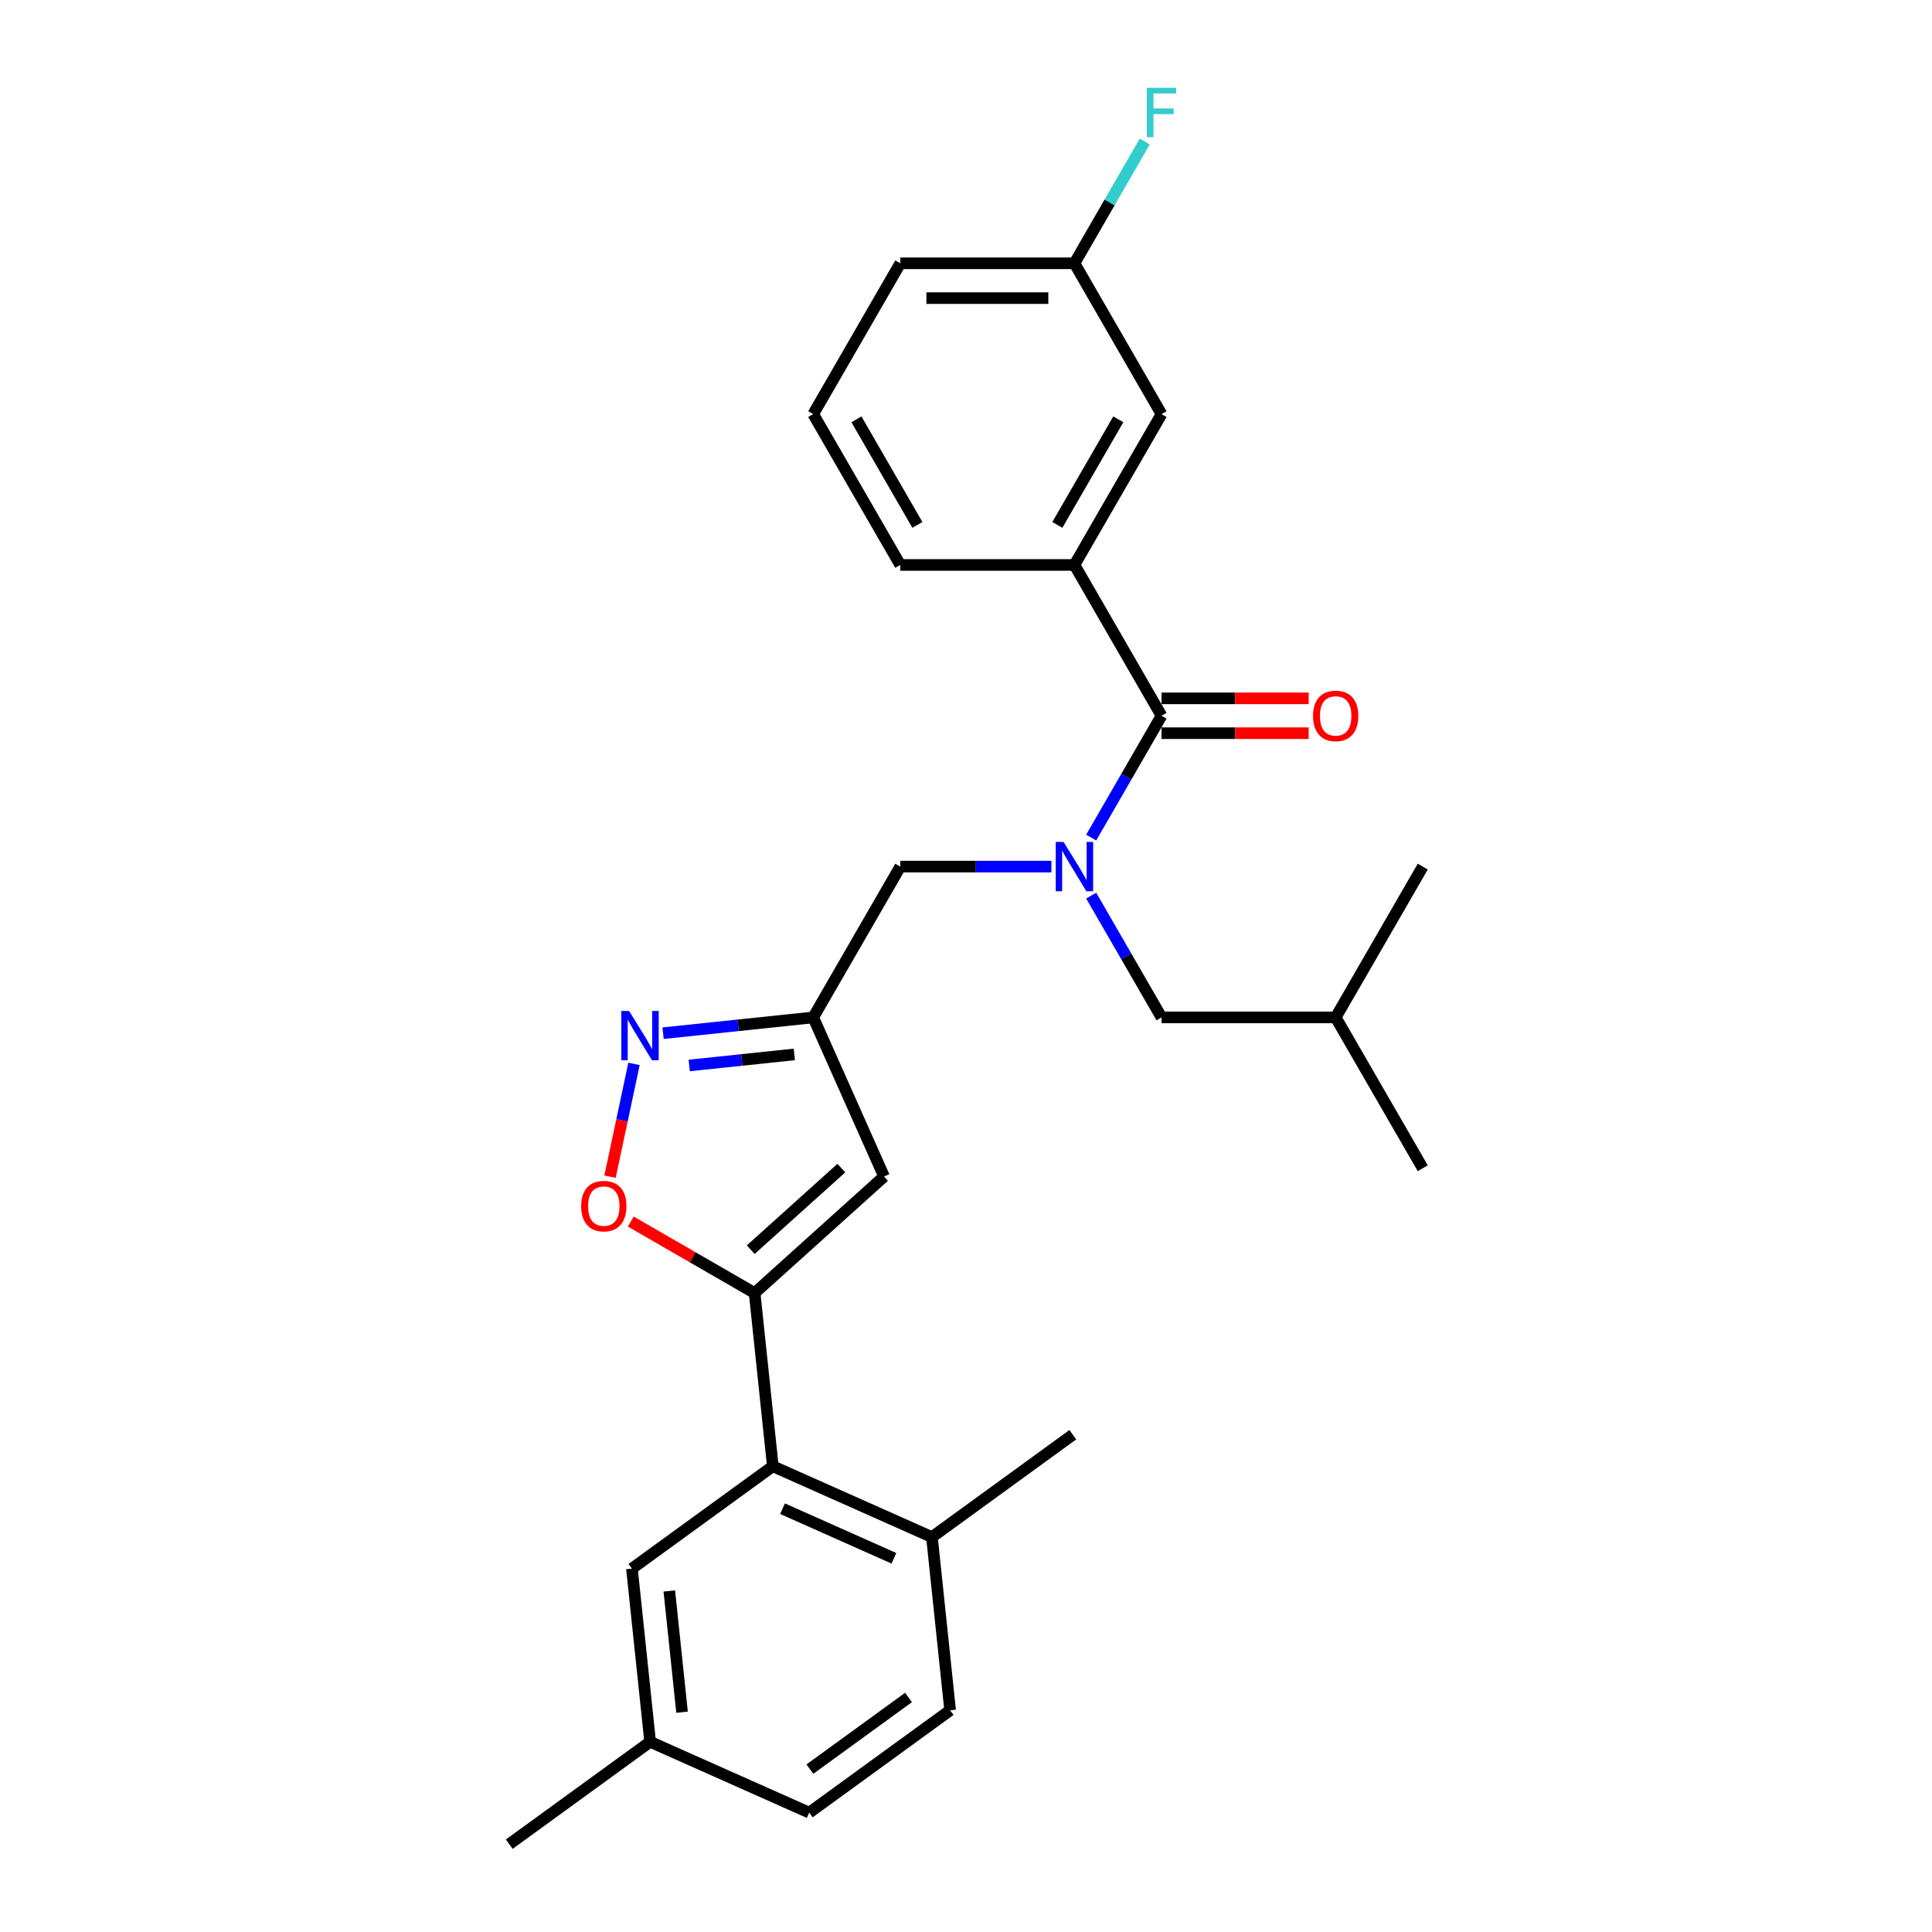 <?xml version='1.0' encoding='iso-8859-1'?>
<svg version='1.1' baseProfile='full'
              xmlns='http://www.w3.org/2000/svg'
                      xmlns:rdkit='http://www.rdkit.org/xml'
                      xmlns:xlink='http://www.w3.org/1999/xlink'
                  xml:space='preserve'
width='1000px' height='1000px' viewBox='0 0 1000 1000'>
<!-- END OF HEADER -->
<rect style='opacity:1.0;fill:#FFFFFF;stroke:none' width='1000' height='1000' x='0' y='0'> </rect>
<path class='bond-0' d='M 556.131,292.416 L 601.202,214.35' style='fill:none;fill-rule:evenodd;stroke:#000000;stroke-width:6px;stroke-linecap:butt;stroke-linejoin:miter;stroke-opacity:1' />
<path class='bond-0' d='M 547.279,271.692 L 578.828,217.046' style='fill:none;fill-rule:evenodd;stroke:#000000;stroke-width:6px;stroke-linecap:butt;stroke-linejoin:miter;stroke-opacity:1' />
<path class='bond-1' d='M 556.131,292.416 L 465.989,292.416' style='fill:none;fill-rule:evenodd;stroke:#000000;stroke-width:6px;stroke-linecap:butt;stroke-linejoin:miter;stroke-opacity:1' />
<path class='bond-2' d='M 556.131,292.416 L 601.202,370.481' style='fill:none;fill-rule:evenodd;stroke:#000000;stroke-width:6px;stroke-linecap:butt;stroke-linejoin:miter;stroke-opacity:1' />
<path class='bond-3' d='M 544.196,448.547 L 505.092,448.547' style='fill:none;fill-rule:evenodd;stroke:#0000FF;stroke-width:6px;stroke-linecap:butt;stroke-linejoin:miter;stroke-opacity:1' />
<path class='bond-3' d='M 505.092,448.547 L 465.989,448.547' style='fill:none;fill-rule:evenodd;stroke:#000000;stroke-width:6px;stroke-linecap:butt;stroke-linejoin:miter;stroke-opacity:1' />
<path class='bond-4' d='M 564.802,433.529 L 583.002,402.005' style='fill:none;fill-rule:evenodd;stroke:#0000FF;stroke-width:6px;stroke-linecap:butt;stroke-linejoin:miter;stroke-opacity:1' />
<path class='bond-4' d='M 583.002,402.005 L 601.202,370.481' style='fill:none;fill-rule:evenodd;stroke:#000000;stroke-width:6px;stroke-linecap:butt;stroke-linejoin:miter;stroke-opacity:1' />
<path class='bond-5' d='M 564.802,463.565 L 583.002,495.089' style='fill:none;fill-rule:evenodd;stroke:#0000FF;stroke-width:6px;stroke-linecap:butt;stroke-linejoin:miter;stroke-opacity:1' />
<path class='bond-5' d='M 583.002,495.089 L 601.202,526.613' style='fill:none;fill-rule:evenodd;stroke:#000000;stroke-width:6px;stroke-linecap:butt;stroke-linejoin:miter;stroke-opacity:1' />
<path class='bond-6' d='M 601.202,379.496 L 639.288,379.496' style='fill:none;fill-rule:evenodd;stroke:#000000;stroke-width:6px;stroke-linecap:butt;stroke-linejoin:miter;stroke-opacity:1' />
<path class='bond-6' d='M 639.288,379.496 L 677.373,379.496' style='fill:none;fill-rule:evenodd;stroke:#FF0000;stroke-width:6px;stroke-linecap:butt;stroke-linejoin:miter;stroke-opacity:1' />
<path class='bond-6' d='M 601.202,361.467 L 639.288,361.467' style='fill:none;fill-rule:evenodd;stroke:#000000;stroke-width:6px;stroke-linecap:butt;stroke-linejoin:miter;stroke-opacity:1' />
<path class='bond-6' d='M 639.288,361.467 L 677.373,361.467' style='fill:none;fill-rule:evenodd;stroke:#FF0000;stroke-width:6px;stroke-linecap:butt;stroke-linejoin:miter;stroke-opacity:1' />
<path class='bond-7' d='M 601.202,214.35 L 556.131,136.284' style='fill:none;fill-rule:evenodd;stroke:#000000;stroke-width:6px;stroke-linecap:butt;stroke-linejoin:miter;stroke-opacity:1' />
<path class='bond-8' d='M 556.131,136.284 L 574.331,104.76' style='fill:none;fill-rule:evenodd;stroke:#000000;stroke-width:6px;stroke-linecap:butt;stroke-linejoin:miter;stroke-opacity:1' />
<path class='bond-8' d='M 574.331,104.76 L 592.532,73.237' style='fill:none;fill-rule:evenodd;stroke:#33CCCC;stroke-width:6px;stroke-linecap:butt;stroke-linejoin:miter;stroke-opacity:1' />
<path class='bond-9' d='M 556.131,136.284 L 465.989,136.284' style='fill:none;fill-rule:evenodd;stroke:#000000;stroke-width:6px;stroke-linecap:butt;stroke-linejoin:miter;stroke-opacity:1' />
<path class='bond-9' d='M 542.61,154.313 L 479.51,154.313' style='fill:none;fill-rule:evenodd;stroke:#000000;stroke-width:6px;stroke-linecap:butt;stroke-linejoin:miter;stroke-opacity:1' />
<path class='bond-10' d='M 601.202,526.613 L 691.345,526.613' style='fill:none;fill-rule:evenodd;stroke:#000000;stroke-width:6px;stroke-linecap:butt;stroke-linejoin:miter;stroke-opacity:1' />
<path class='bond-11' d='M 465.989,448.547 L 420.917,526.613' style='fill:none;fill-rule:evenodd;stroke:#000000;stroke-width:6px;stroke-linecap:butt;stroke-linejoin:miter;stroke-opacity:1' />
<path class='bond-12' d='M 691.345,526.613 L 736.416,604.679' style='fill:none;fill-rule:evenodd;stroke:#000000;stroke-width:6px;stroke-linecap:butt;stroke-linejoin:miter;stroke-opacity:1' />
<path class='bond-13' d='M 691.345,526.613 L 736.416,448.547' style='fill:none;fill-rule:evenodd;stroke:#000000;stroke-width:6px;stroke-linecap:butt;stroke-linejoin:miter;stroke-opacity:1' />
<path class='bond-14' d='M 326.499,632.275 L 358.546,650.777' style='fill:none;fill-rule:evenodd;stroke:#FF0000;stroke-width:6px;stroke-linecap:butt;stroke-linejoin:miter;stroke-opacity:1' />
<path class='bond-14' d='M 358.546,650.777 L 390.593,669.279' style='fill:none;fill-rule:evenodd;stroke:#000000;stroke-width:6px;stroke-linecap:butt;stroke-linejoin:miter;stroke-opacity:1' />
<path class='bond-15' d='M 315.75,609.046 L 321.954,579.856' style='fill:none;fill-rule:evenodd;stroke:#FF0000;stroke-width:6px;stroke-linecap:butt;stroke-linejoin:miter;stroke-opacity:1' />
<path class='bond-15' d='M 321.954,579.856 L 328.159,550.666' style='fill:none;fill-rule:evenodd;stroke:#0000FF;stroke-width:6px;stroke-linecap:butt;stroke-linejoin:miter;stroke-opacity:1' />
<path class='bond-16' d='M 390.593,669.279 L 457.582,608.962' style='fill:none;fill-rule:evenodd;stroke:#000000;stroke-width:6px;stroke-linecap:butt;stroke-linejoin:miter;stroke-opacity:1' />
<path class='bond-16' d='M 388.578,646.834 L 435.47,604.612' style='fill:none;fill-rule:evenodd;stroke:#000000;stroke-width:6px;stroke-linecap:butt;stroke-linejoin:miter;stroke-opacity:1' />
<path class='bond-17' d='M 390.593,669.279 L 400.015,758.928' style='fill:none;fill-rule:evenodd;stroke:#000000;stroke-width:6px;stroke-linecap:butt;stroke-linejoin:miter;stroke-opacity:1' />
<path class='bond-18' d='M 457.582,608.962 L 420.917,526.613' style='fill:none;fill-rule:evenodd;stroke:#000000;stroke-width:6px;stroke-linecap:butt;stroke-linejoin:miter;stroke-opacity:1' />
<path class='bond-19' d='M 420.917,526.613 L 382.06,530.697' style='fill:none;fill-rule:evenodd;stroke:#000000;stroke-width:6px;stroke-linecap:butt;stroke-linejoin:miter;stroke-opacity:1' />
<path class='bond-19' d='M 382.06,530.697 L 343.204,534.781' style='fill:none;fill-rule:evenodd;stroke:#0000FF;stroke-width:6px;stroke-linecap:butt;stroke-linejoin:miter;stroke-opacity:1' />
<path class='bond-19' d='M 411.145,545.768 L 383.945,548.627' style='fill:none;fill-rule:evenodd;stroke:#000000;stroke-width:6px;stroke-linecap:butt;stroke-linejoin:miter;stroke-opacity:1' />
<path class='bond-19' d='M 383.945,548.627 L 356.745,551.485' style='fill:none;fill-rule:evenodd;stroke:#0000FF;stroke-width:6px;stroke-linecap:butt;stroke-linejoin:miter;stroke-opacity:1' />
<path class='bond-20' d='M 491.787,885.241 L 418.86,938.225' style='fill:none;fill-rule:evenodd;stroke:#000000;stroke-width:6px;stroke-linecap:butt;stroke-linejoin:miter;stroke-opacity:1' />
<path class='bond-20' d='M 470.251,878.603 L 419.202,915.692' style='fill:none;fill-rule:evenodd;stroke:#000000;stroke-width:6px;stroke-linecap:butt;stroke-linejoin:miter;stroke-opacity:1' />
<path class='bond-21' d='M 491.787,885.241 L 482.364,795.592' style='fill:none;fill-rule:evenodd;stroke:#000000;stroke-width:6px;stroke-linecap:butt;stroke-linejoin:miter;stroke-opacity:1' />
<path class='bond-22' d='M 482.364,795.592 L 400.015,758.928' style='fill:none;fill-rule:evenodd;stroke:#000000;stroke-width:6px;stroke-linecap:butt;stroke-linejoin:miter;stroke-opacity:1' />
<path class='bond-22' d='M 462.679,806.562 L 405.035,780.897' style='fill:none;fill-rule:evenodd;stroke:#000000;stroke-width:6px;stroke-linecap:butt;stroke-linejoin:miter;stroke-opacity:1' />
<path class='bond-23' d='M 482.364,795.592 L 555.291,742.608' style='fill:none;fill-rule:evenodd;stroke:#000000;stroke-width:6px;stroke-linecap:butt;stroke-linejoin:miter;stroke-opacity:1' />
<path class='bond-24' d='M 400.015,758.928 L 327.088,811.912' style='fill:none;fill-rule:evenodd;stroke:#000000;stroke-width:6px;stroke-linecap:butt;stroke-linejoin:miter;stroke-opacity:1' />
<path class='bond-25' d='M 327.088,811.912 L 336.511,901.561' style='fill:none;fill-rule:evenodd;stroke:#000000;stroke-width:6px;stroke-linecap:butt;stroke-linejoin:miter;stroke-opacity:1' />
<path class='bond-25' d='M 346.431,823.475 L 353.027,886.229' style='fill:none;fill-rule:evenodd;stroke:#000000;stroke-width:6px;stroke-linecap:butt;stroke-linejoin:miter;stroke-opacity:1' />
<path class='bond-26' d='M 418.86,938.225 L 336.511,901.561' style='fill:none;fill-rule:evenodd;stroke:#000000;stroke-width:6px;stroke-linecap:butt;stroke-linejoin:miter;stroke-opacity:1' />
<path class='bond-27' d='M 336.511,901.561 L 263.584,954.545' style='fill:none;fill-rule:evenodd;stroke:#000000;stroke-width:6px;stroke-linecap:butt;stroke-linejoin:miter;stroke-opacity:1' />
<path class='bond-28' d='M 465.989,292.416 L 420.917,214.35' style='fill:none;fill-rule:evenodd;stroke:#000000;stroke-width:6px;stroke-linecap:butt;stroke-linejoin:miter;stroke-opacity:1' />
<path class='bond-28' d='M 474.841,271.692 L 443.291,217.046' style='fill:none;fill-rule:evenodd;stroke:#000000;stroke-width:6px;stroke-linecap:butt;stroke-linejoin:miter;stroke-opacity:1' />
<path class='bond-29' d='M 420.917,214.35 L 465.989,136.284' style='fill:none;fill-rule:evenodd;stroke:#000000;stroke-width:6px;stroke-linecap:butt;stroke-linejoin:miter;stroke-opacity:1' />
<path  class='atom-1' d='M 550.488 435.783
L 558.853 449.304
Q 559.683 450.638, 561.017 453.054
Q 562.351 455.47, 562.423 455.614
L 562.423 435.783
L 565.812 435.783
L 565.812 461.311
L 562.315 461.311
L 553.337 446.528
Q 552.291 444.797, 551.173 442.814
Q 550.092 440.831, 549.767 440.218
L 549.767 461.311
L 546.45 461.311
L 546.45 435.783
L 550.488 435.783
' fill='#0000FF'/>
<path  class='atom-3' d='M 679.626 370.554
Q 679.626 364.424, 682.655 360.998
Q 685.684 357.573, 691.345 357.573
Q 697.006 357.573, 700.035 360.998
Q 703.063 364.424, 703.063 370.554
Q 703.063 376.755, 699.998 380.289
Q 696.934 383.787, 691.345 383.787
Q 685.72 383.787, 682.655 380.289
Q 679.626 376.791, 679.626 370.554
M 691.345 380.902
Q 695.239 380.902, 697.33 378.306
Q 699.458 375.674, 699.458 370.554
Q 699.458 365.542, 697.33 363.018
Q 695.239 360.458, 691.345 360.458
Q 687.451 360.458, 685.323 362.982
Q 683.232 365.506, 683.232 370.554
Q 683.232 375.71, 685.323 378.306
Q 687.451 380.902, 691.345 380.902
' fill='#FF0000'/>
<path  class='atom-9' d='M 300.808 624.28
Q 300.808 618.15, 303.837 614.725
Q 306.866 611.3, 312.527 611.3
Q 318.188 611.3, 321.217 614.725
Q 324.245 618.15, 324.245 624.28
Q 324.245 630.482, 321.181 634.015
Q 318.116 637.513, 312.527 637.513
Q 306.902 637.513, 303.837 634.015
Q 300.808 630.518, 300.808 624.28
M 312.527 634.628
Q 316.421 634.628, 318.512 632.032
Q 320.64 629.4, 320.64 624.28
Q 320.64 619.268, 318.512 616.744
Q 316.421 614.184, 312.527 614.184
Q 308.633 614.184, 306.505 616.708
Q 304.414 619.232, 304.414 624.28
Q 304.414 629.436, 306.505 632.032
Q 308.633 634.628, 312.527 634.628
' fill='#FF0000'/>
<path  class='atom-13' d='M 325.626 523.271
L 333.991 536.793
Q 334.82 538.127, 336.154 540.542
Q 337.488 542.958, 337.561 543.102
L 337.561 523.271
L 340.95 523.271
L 340.95 548.799
L 337.452 548.799
L 328.474 534.016
Q 327.429 532.285, 326.311 530.302
Q 325.229 528.319, 324.905 527.706
L 324.905 548.799
L 321.587 548.799
L 321.587 523.271
L 325.626 523.271
' fill='#0000FF'/>
<path  class='atom-24' d='M 593.612 45.455
L 608.792 45.455
L 608.792 48.375
L 597.038 48.375
L 597.038 56.127
L 607.494 56.127
L 607.494 59.084
L 597.038 59.084
L 597.038 70.983
L 593.612 70.983
L 593.612 45.455
' fill='#33CCCC'/>
</svg>
